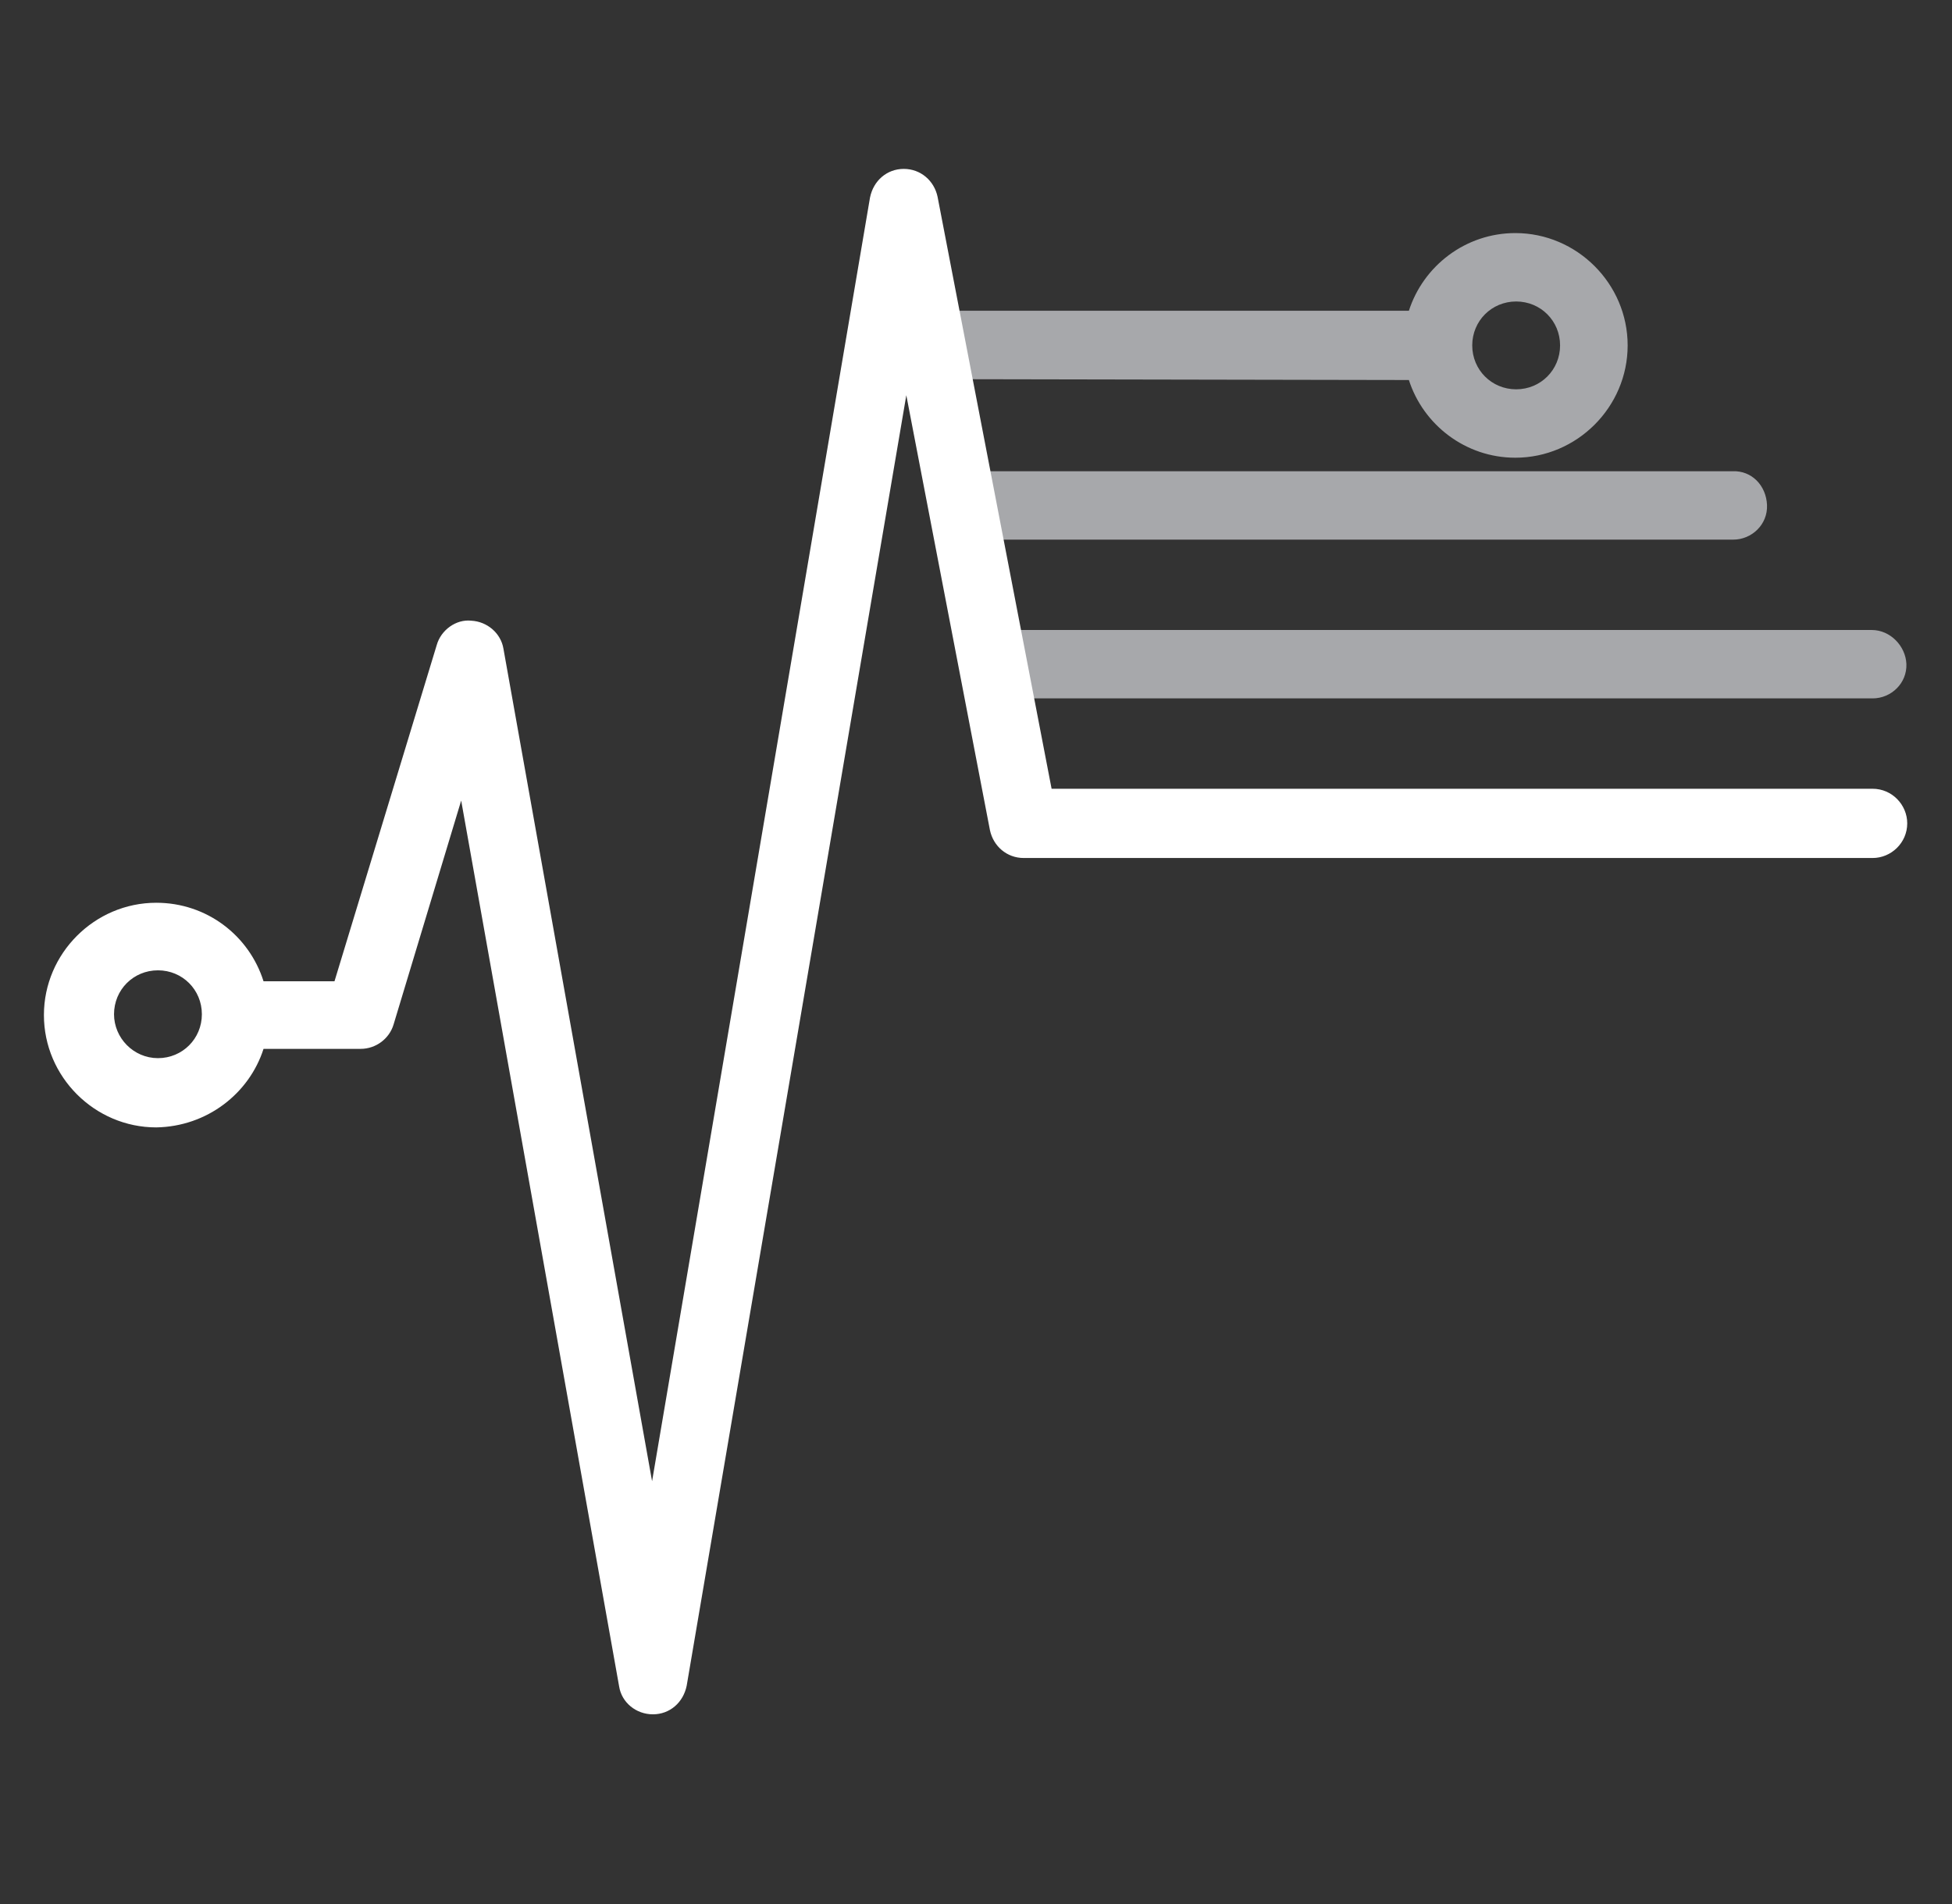 <?xml version="1.0" encoding="utf-8"?>
<!-- Generator: Adobe Illustrator 23.0.1, SVG Export Plug-In . SVG Version: 6.00 Build 0)  -->
<svg version="1.1" id="Layer_1" xmlns="http://www.w3.org/2000/svg" xmlns:xlink="http://www.w3.org/1999/xlink" x="0px" y="0px"
	 viewBox="0 0 231.1 225.5" style="enable-background:new 0 0 231.1 225.5;" xml:space="preserve">
<rect x="0" y="0" width="231.1" height="225.5" fill="#333333" stroke="none"/>
<style type="text/css">
	.st0{fill:#A7A8AB;}
	.st1{fill:#FFFFFF;}
</style>
<title>half_logo</title>
<path class="st0" d="M221.6,74.6l-101.9,0c-2.2,0-4.1,1.8-4,4.1c0,2.2,1.8,4.1,4.1,4l101.9,0c2.2,0,4.1-1.8,4-4.1
	C225.6,76.5,223.8,74.6,221.6,74.6z"/>
<path class="st0" d="M205.2,63.9c2.2,0,4.1-1.8,4-4.1s-1.8-4.1-4.1-4l-89.1,0c-2.2,0-4.1,1.8-4,4.1c0,2.2,1.8,4.1,4.1,4L205.2,63.9z
	"/>
<path class="st0" d="M166.8,45c1.7,5.3,6.7,9.2,12.6,9.2c7.3,0,13.3-6,13.3-13.3c0-7.3-6-13.3-13.3-13.3c-5.9,0-10.9,3.9-12.6,9.2
	l-54.2,0c-2.2,0-4.1,1.8-4,4.1c0,2.2,1.8,4.1,4.1,4L166.8,45z M179.5,35.7c2.9,0,5.2,2.3,5.2,5.2c0,2.9-2.3,5.2-5.2,5.2
	c-2.9,0-5.2-2.3-5.2-5.2C174.3,38,176.6,35.7,179.5,35.7z"/>
<path class="st1" d="M31.2,124.2l11.5,0c1.8,0,3.4-1.2,3.9-2.9l8-26.5l18.7,104.9c0.3,1.9,2,3.3,4,3.3c0,0,0,0,0,0
	c2,0,3.6-1.4,4-3.4l26-152.8l9.9,51.5c0.4,1.9,2,3.3,4,3.3l100.5,0c2.2,0,4.1-1.8,4.1-4.1c0-2.2-1.8-4.1-4.1-4.1l-97.2,0L111,23.3
	c-0.4-1.9-2-3.3-4-3.3c0,0,0,0,0,0c-2,0-3.6,1.4-4,3.4l-25.8,152L59.6,76.8c-0.3-1.8-1.9-3.2-3.8-3.3c-1.8-0.2-3.6,1.1-4.1,2.9
	l-12.1,39.8l-8.4,0c-1.7-5.4-6.7-9.3-12.7-9.3c-7.3,0-13.3,6-13.3,13.3c0,7.3,6,13.3,13.3,13.3C24.5,133.4,29.5,129.5,31.2,124.2z
	 M13.5,120.1c0-2.9,2.3-5.2,5.2-5.2c2.9,0,5.2,2.3,5.2,5.2c0,2.9-2.3,5.2-5.2,5.2C15.8,125.3,13.5,122.9,13.5,120.1z"/>
</svg>
